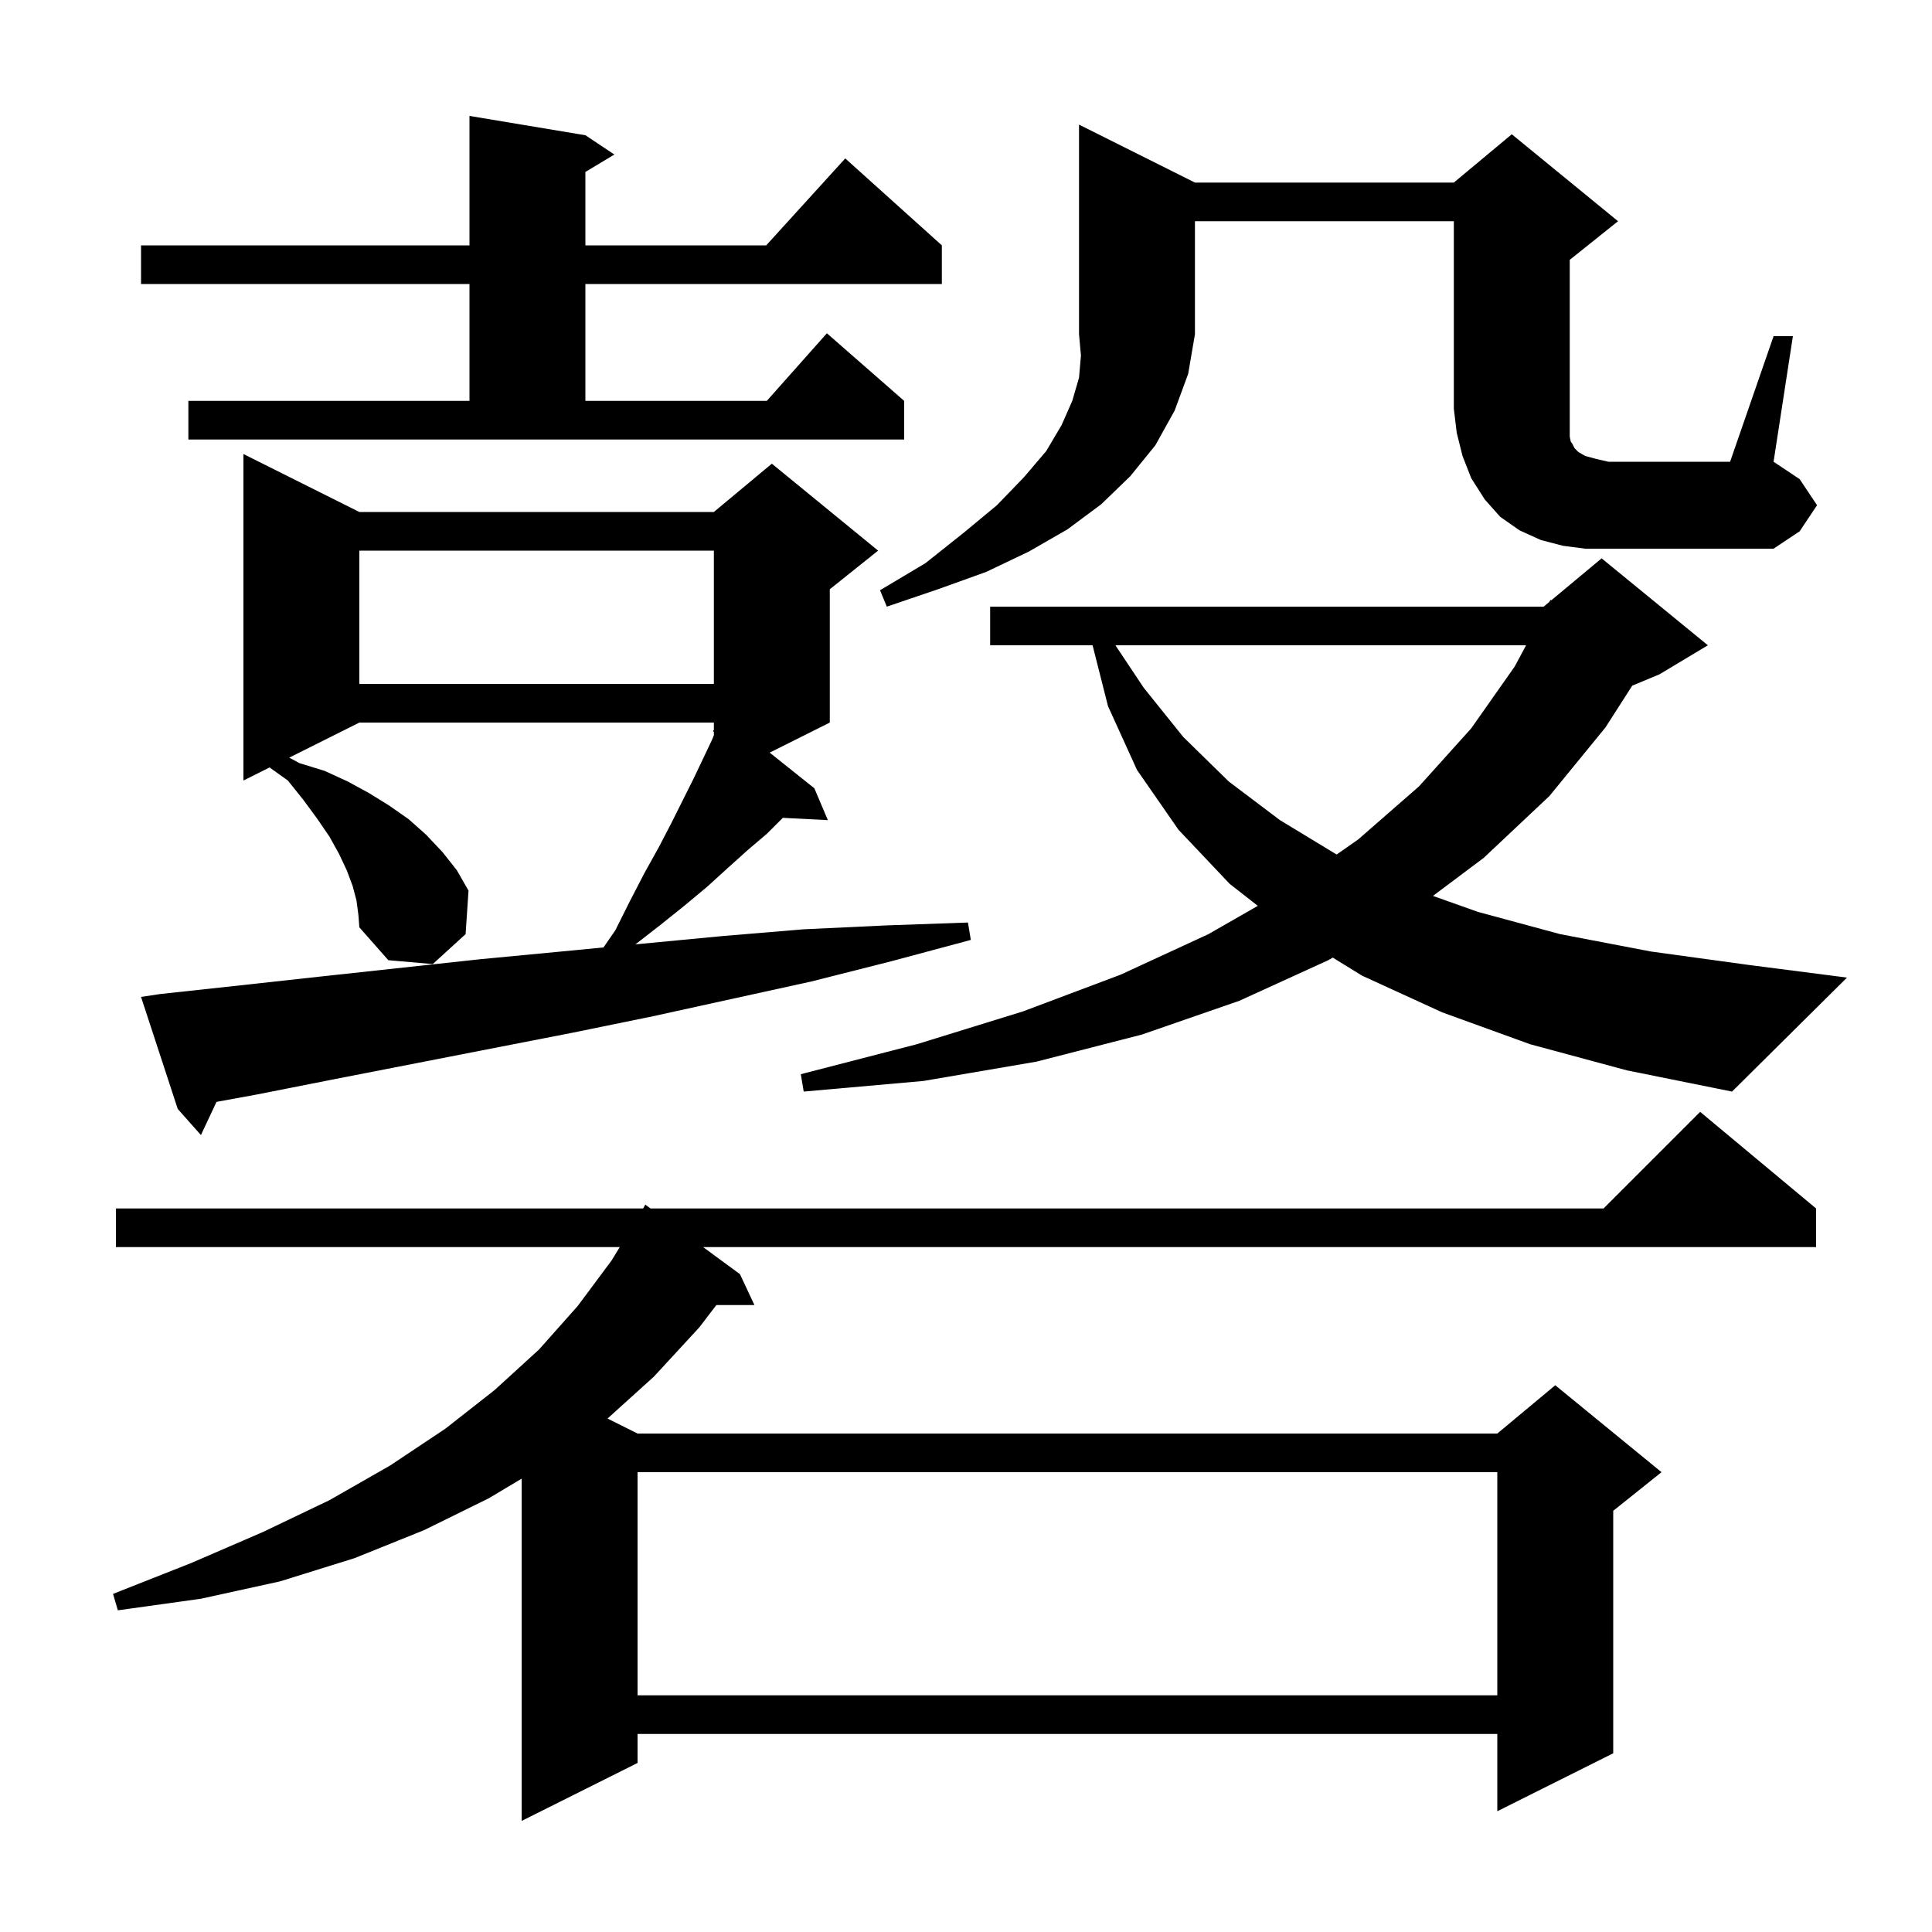 <svg xmlns="http://www.w3.org/2000/svg" xmlns:xlink="http://www.w3.org/1999/xlink" version="1.1" baseProfile="full" viewBox="0 0 200 200" width="200" height="200"><g fill="currentColor"><path d="M 188.0 125.1 L 188.0 129.1 L 72.789 129.1 L 76.6 131.9 L 78.1 135.1 L 74.156 135.1 L 72.4 137.4 L 67.7 142.5 L 62.892 146.846 L 66.0 148.4 L 155.0 148.4 L 161.0 143.4 L 172.0 152.4 L 167.0 156.4 L 167.0 181.5 L 155.0 187.5 L 155.0 179.5 L 66.0 179.5 L 66.0 182.5 L 54.0 188.5 L 54.0 153.071 L 50.6 155.1 L 43.9 158.4 L 36.7 161.3 L 29.0 163.7 L 20.8 165.5 L 12.2 166.7 L 11.7 165.0 L 19.8 161.8 L 27.2 158.6 L 34.1 155.3 L 40.4 151.7 L 46.1 147.9 L 51.2 143.9 L 55.8 139.7 L 59.8 135.2 L 63.3 130.5 L 64.157 129.1 L 12.0 129.1 L 12.0 125.1 L 66.578 125.1 L 66.8 124.7 L 67.344 125.1 L 166.0 125.1 L 176.0 115.1 Z M 66.0 152.4 L 66.0 175.5 L 155.0 175.5 L 155.0 152.4 Z M 16.6 102.9 L 24.9 102.0 L 33.1 101.1 L 49.7 99.3 L 58.1 98.5 L 62.473 98.078 L 63.7 96.3 L 65.2 93.3 L 66.7 90.4 L 68.2 87.7 L 69.5 85.2 L 71.8 80.6 L 72.8 78.5 L 73.7 76.6 L 73.9 76.114 L 73.9 75.756 L 73.8 75.7 L 73.9 75.555 L 73.9 74.8 L 37.2 74.8 L 29.944 78.428 L 31.0 79.0 L 33.6 79.8 L 36.0 80.9 L 38.2 82.1 L 40.3 83.4 L 42.3 84.8 L 44.1 86.4 L 45.8 88.2 L 47.3 90.1 L 48.5 92.2 L 48.2 96.7 L 44.8 99.8 L 40.2 99.4 L 37.2 96.0 L 37.1 94.7 L 36.9 93.2 L 36.5 91.7 L 35.9 90.1 L 35.1 88.4 L 34.1 86.6 L 32.8 84.7 L 31.4 82.8 L 29.8 80.8 L 27.906 79.447 L 25.2 80.8 L 25.2 47.0 L 37.2 53.0 L 73.9 53.0 L 79.9 48.0 L 90.9 57.0 L 85.9 61.0 L 85.9 74.8 L 79.677 77.911 L 84.3 81.6 L 85.7 84.9 L 81.037 84.663 L 79.4 86.3 L 77.4 88.0 L 75.4 89.8 L 73.2 91.8 L 70.8 93.8 L 68.3 95.8 L 65.78 97.76 L 66.4 97.7 L 74.8 96.9 L 83.2 96.2 L 91.7 95.8 L 100.2 95.5 L 100.5 97.3 L 92.3 99.5 L 84.0 101.6 L 67.6 105.2 L 59.3 106.9 L 34.7 111.7 L 26.6 113.3 L 22.413 114.066 L 20.8 117.5 L 18.4 114.8 L 14.6 103.2 Z M 158.4 108.1 L 149.3 104.8 L 141.0 101.0 L 137.967 99.131 L 137.5 99.4 L 128.3 103.6 L 118.2 107.1 L 107.3 109.9 L 95.6 111.9 L 83.2 113.0 L 82.9 111.2 L 94.9 108.1 L 105.9 104.7 L 116.0 100.9 L 125.1 96.7 L 130.208 93.772 L 127.3 91.5 L 122.0 85.9 L 117.7 79.7 L 114.7 73.1 L 113.103 66.8 L 102.5 66.8 L 102.5 62.8 L 159.8 62.8 L 160.387 62.311 L 160.5 62.1 L 160.587 62.144 L 165.8 57.8 L 176.8 66.8 L 171.8 69.8 L 168.97 70.979 L 166.2 75.3 L 160.4 82.4 L 153.6 88.8 L 148.34 92.745 L 153.0 94.4 L 161.5 96.7 L 170.9 98.5 L 181.1 99.9 L 191.2 101.2 L 179.3 113.0 L 168.4 110.8 Z M 115.467 66.8 L 118.4 71.2 L 122.5 76.3 L 127.2 80.9 L 132.5 84.9 L 138.368 88.459 L 140.6 86.9 L 146.9 81.4 L 152.3 75.4 L 156.8 69.0 L 157.98 66.8 Z M 37.2 57.0 L 37.2 70.8 L 73.9 70.8 L 73.9 57.0 Z M 123.7 18.9 L 150.5 18.9 L 156.5 13.9 L 167.5 22.9 L 162.5 26.9 L 162.5 45.2 L 162.6 45.7 L 162.8 46.0 L 163.0 46.4 L 163.4 46.8 L 164.1 47.2 L 165.2 47.5 L 166.5 47.8 L 179.1 47.8 L 183.6 34.8 L 185.6 34.8 L 183.6 47.8 L 186.3 49.6 L 188.1 52.3 L 186.3 55.0 L 183.6 56.8 L 164.1 56.8 L 161.8 56.5 L 159.5 55.9 L 157.3 54.9 L 155.3 53.5 L 153.7 51.7 L 152.3 49.5 L 151.4 47.2 L 150.8 44.8 L 150.5 42.3 L 150.5 22.9 L 123.7 22.9 L 123.7 34.6 L 123.0 38.7 L 121.6 42.5 L 119.6 46.1 L 117.0 49.3 L 114.0 52.2 L 110.5 54.8 L 106.5 57.1 L 102.1 59.2 L 97.1 61.0 L 91.8 62.8 L 91.1 61.1 L 95.8 58.3 L 99.7 55.2 L 103.2 52.3 L 106.0 49.4 L 108.3 46.7 L 109.9 44.0 L 111.0 41.5 L 111.7 39.1 L 111.9 36.8 L 111.7 34.6 L 111.7 12.9 Z M 19.5 41.5 L 48.6 41.5 L 48.6 29.4 L 14.6 29.4 L 14.6 25.4 L 48.6 25.4 L 48.6 12.0 L 60.6 14.0 L 63.6 16.0 L 60.6 17.8 L 60.6 25.4 L 79.318 25.4 L 87.5 16.4 L 97.5 25.4 L 97.5 29.4 L 60.6 29.4 L 60.6 41.5 L 79.378 41.5 L 85.6 34.5 L 93.6 41.5 L 93.6 45.5 L 19.5 45.5 Z "/></g></svg>